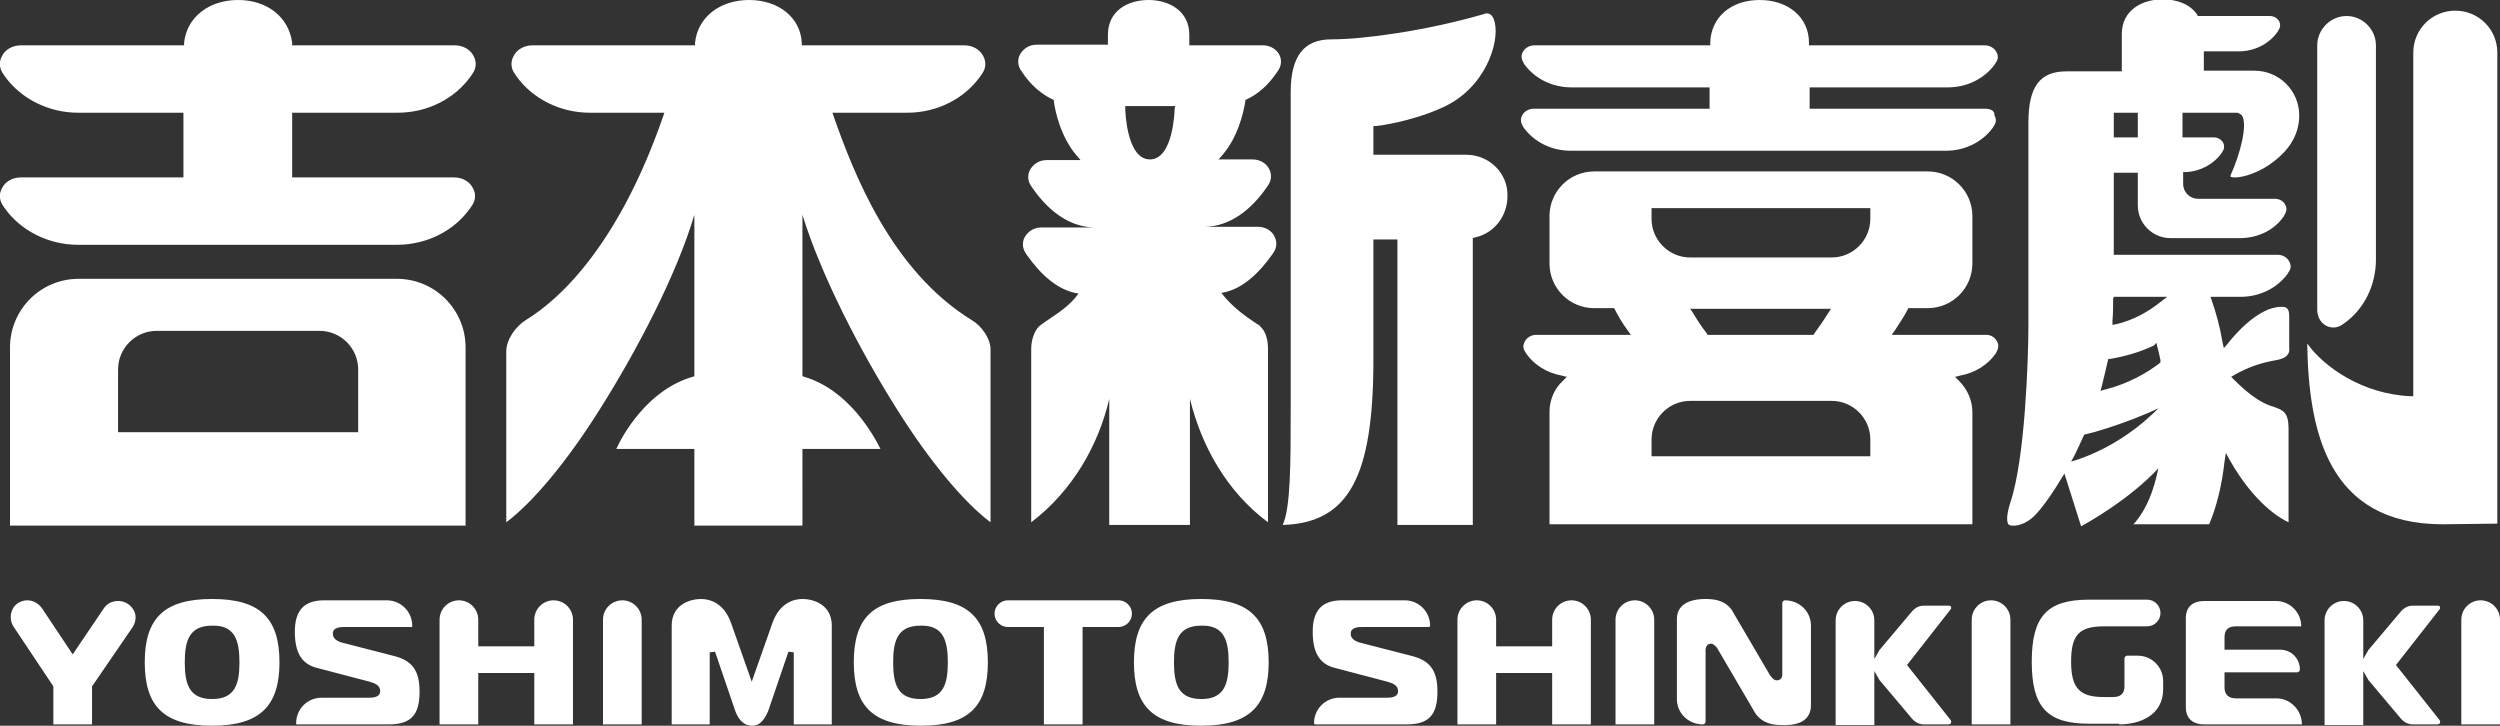 <?xml version="1.0" encoding="utf-8"?>
<!-- Generator: Adobe Illustrator 27.1.1, SVG Export Plug-In . SVG Version: 6.00 Build 0)  -->
<svg version="1.1" id="レイヤー_1" xmlns="http://www.w3.org/2000/svg" xmlns:xlink="http://www.w3.org/1999/xlink" x="0px"
	 y="0px" viewBox="0 0 374.8 108.8" style="enable-background:new 0 0 374.8 108.8;" xml:space="preserve">
<rect x="0" y="0" width="374.8" height="108.8" fill="#333333" stroke="none"/>
<style type="text/css">
	.st0{fill:#FFFFFF;}
</style>
<path class="st0" d="M8,108.6v-5.7L2,93.9c-0.5-0.8-0.5-1.8-0.1-2.6C2.3,90.5,3.2,90,4.1,90c0.9,0,1.7,0.5,2.2,1.2l4.6,6.9l4.6-6.8
	c0.5-0.8,1.3-1.2,2.2-1.2c1,0,1.8,0.5,2.3,1.3c0.5,0.8,0.4,1.8-0.1,2.6l-6.1,8.9v5.7H8z M41.9,99.3c0-6.7-3-9.5-10.1-9.5
	s-10.1,2.8-10.1,9.5c0,6.7,3,9.5,10.1,9.5S41.9,105.9,41.9,99.3z M35.9,99.3c0,3.3-0.7,5.5-4.1,5.5c-3.4,0-4.1-2.2-4.1-5.5
	c0-3.3,0.7-5.5,4.1-5.5C35.2,93.7,35.9,96,35.9,99.3z M148.1,99.3c0-6.7-3-9.5-10.1-9.5S128,92.6,128,99.3c0,6.7,3,9.5,10.1,9.5
	S148.1,105.9,148.1,99.3z M142.1,99.3c0,3.3-0.7,5.5-4.1,5.5c-3.4,0-4.1-2.2-4.1-5.5c0-3.3,0.7-5.5,4.1-5.5
	C141.4,93.7,142.1,96,142.1,99.3z M190.2,99.3c0-6.7-3-9.5-10.1-9.5S170,92.6,170,99.3c0,6.7,3,9.5,10.1,9.5S190.2,105.9,190.2,99.3
	z M184.2,99.3c0,3.3-0.7,5.5-4.1,5.5c-3.4,0-4.1-2.2-4.1-5.5c0-3.3,0.7-5.5,4.1-5.5C183.5,93.7,184.2,96,184.2,99.3z M58.3,108.6
	c3.3,0,4.6-1.4,4.6-4.9c0-3.2-1.1-4.7-4-5.4l-7-1.8c-0.9-0.2-2-0.5-2-1.5c0-1,1.2-1,1.8-1h10.1v-0.2c0-2.1-1.7-3.8-3.8-3.8h-9.4
	c-3,0-4.4,1.5-4.4,4.7c0,3.1,1,4.8,3.2,5.4l8,2.1c0.7,0.2,1.6,0.5,1.6,1.4c0,0.5-0.3,1-1.6,1h-7.2c-2.1,0-3.8,1.7-3.8,3.8v0.2H58.3z
	 M85.9,108.6V92.9c0-1.6-1.3-2.9-2.9-2.9c-1.6,0-2.9,1.3-2.9,2.9v4h-8.4v-4c0-1.6-1.3-2.9-2.9-2.9c-1.6,0-2.9,1.3-2.9,2.9v15.7h5.8
	v-7.7h8.4v7.7H85.9z M96.2,108.6V92.9c0-1.6-1.3-2.9-2.9-2.9c-1.6,0-2.9,1.3-2.9,2.9v15.7H96.2z M115.2,106.5l3-8.8l0.8,0.1v10.8
	h5.7V93.8c0-3.2-2.8-4-4.4-4c-1.2,0-3.4,0.5-4.5,3.6l-3.1,8.8l-3.1-8.8c-1.1-3.1-3.3-3.6-4.5-3.6c-1.6,0-4.4,0.8-4.4,4v14.8h5.7
	V97.8l0.8-0.1l3,8.8c0.4,1.1,1.1,2.3,2.6,2.3C114.1,108.8,114.8,107.5,115.2,106.5z M162.3,108.6V94h5.4c1.1,0,2-0.9,2-2
	c0-1.1-0.9-2-2-2h-16.6c-1.1,0-2,0.9-2,2c0,1.1,0.9,2,2,2h5.4v14.6H162.3z M210.9,108.6c3.3,0,4.6-1.4,4.6-4.9c0-3.2-1.1-4.7-4-5.4
	l-7-1.8c-0.9-0.2-2-0.5-2-1.5c0-1,1.2-1,1.8-1h9.9c0.1,0,0.2-0.1,0.2-0.2c0-2.1-1.7-3.8-3.8-3.8h-9.4c-3,0-4.4,1.5-4.4,4.7
	c0,3.1,1,4.8,3.2,5.4l8,2.1c0.7,0.2,1.6,0.5,1.6,1.4c0,0.5-0.3,1-1.6,1h-7.2c-2.1,0-3.8,1.7-3.8,3.8c0,0.1,0.1,0.2,0.2,0.2H210.9z
	 M238.5,108.6V92.9c0-1.6-1.3-2.9-2.9-2.9c-1.6,0-2.9,1.3-2.9,2.9v4h-8.4v-4c0-1.6-1.3-2.9-2.9-2.9c-1.6,0-2.9,1.3-2.9,2.9v15.7h5.8
	v-7.7h8.4v7.7H238.5z M248,108.6V92.9c0-1.6-1.3-2.9-2.9-2.9c-1.6,0-2.9,1.3-2.9,2.9v15.7H248z M271.5,105.7V93.8
	c0-2.1-1.7-3.8-3.9-3.8c-0.2,0-0.4,0.2-0.4,0.4v10.7c0,0.8-0.6,0.9-0.8,0.9c-0.4,0-0.7-0.3-0.9-0.6l-0.1-0.1l-5.8-9.9
	c-1.1-1.5-2.8-1.6-4-1.6c-1.3,0-4.2,0.3-4.2,3v12c0,2.1,1.7,3.8,3.9,3.8c0.2,0,0.4-0.2,0.4-0.4V97.5c0-0.7,0.4-1,0.8-1
	c0.4,0,0.7,0.4,0.9,0.6l0,0l5.8,9.9c1.2,1.6,2.8,1.7,4.1,1.7C271,108.8,271.5,106.9,271.5,105.7z M292.1,108.6
	c0.3,0,0.4-0.2,0.4-0.2s0.1-0.3-0.1-0.5l-6.5-8.2l6.5-8.3c0.2-0.2,0.1-0.4,0.1-0.4c0-0.1-0.1-0.2-0.4-0.2h-3.7c-1,0-1.6,0.7-1.7,0.8
	l-4.8,5.7c0,0-0.1,0.1-0.1,0.1l-0.8,1.4v-5.8c0-1.6-1.3-2.9-2.9-2.9c-1.6,0-2.9,1.3-2.9,2.9v15.7h5.8v-8.1l0.8,1.4
	c0,0,0.1,0.1,0.1,0.1l4.8,5.7c0.1,0.1,0.7,0.8,1.7,0.8H292.1z M365.4,108.6c0.3,0,0.4-0.2,0.4-0.2s0.1-0.3-0.1-0.5l-6.5-8.2l6.5-8.3
	c0.2-0.2,0.1-0.4,0.1-0.4c0-0.1-0.1-0.2-0.4-0.2h-3.7c-1,0-1.6,0.7-1.7,0.8l-4.8,5.7c0,0-0.1,0.1-0.1,0.1l-0.8,1.4v-5.8
	c0-1.6-1.3-2.9-2.9-2.9c-1.6,0-2.9,1.3-2.9,2.9v15.7h5.8v-8.1l0.8,1.4c0,0,0.1,0.1,0.1,0.1l4.8,5.7c0.1,0.1,0.7,0.8,1.7,0.8H365.4z
	 M301.4,108.6V92.9c0-1.6-1.3-2.9-2.9-2.9c-1.6,0-2.9,1.3-2.9,2.9v15.7H301.4z M317.7,108.6c3.2,0,6.6-1.4,6.6-5.3v-1.2
	c0-2.1-1.7-3.8-3.8-3.8h-1.6c-0.2,0-0.4,0.2-0.4,0.4v4.2c0,1.1-0.6,1.6-1.7,1.6h-1.4c-3.6,0-4.9-1.3-4.9-5.3c0-4,1.2-5.3,4.9-5.3
	h6.5c1.1,0,2-0.9,2-2c0-1.1-0.9-2-2-2h-8.7c-6.3,0-8.6,2.5-8.6,9.3c0,6.8,2.3,9.3,8.6,9.3H317.7z M345.1,108.6L345.1,108.6
	c0-2.1-1.7-3.9-3.8-3.9h-6.1c-1.1,0-1.7-0.6-1.7-1.6v-2.3h10.9c0.2,0,0.4-0.2,0.4-0.4c0-1.7-1.3-3-3-3h-8.3v-1.9
	c0-1.1,0.6-1.6,1.7-1.6l9.8,0c0-2.1-1.7-3.8-3.8-3.8h-10.7c-1.8,0-2.8,0.9-2.8,2.6v13.3c0,1.7,1,2.6,2.8,2.6H345.1z M374.8,108.6
	V92.9c0-1.6-1.3-2.9-2.9-2.9c-1.6,0-2.9,1.3-2.9,2.9v15.7H374.8z M374.4,78.5V7.9c0-3.5-2.8-6.3-6.3-6.3c-3.5,0-6.3,2.8-6.3,6.3
	v51.5l-0.4,0c-7.3-0.3-13.1-4.5-15.5-7.9c0.2,13,3,27.1,20.3,27.1C368.3,78.6,373,78.5,374.4,78.5z M349.8,49.1
	c0.4,0,0.9-0.1,1.3-0.4l0.3-0.2c3-2.1,4.8-5.7,4.8-9.6V6.8c0-2.4-2-4.4-4.4-4.4c-2.4,0-4.4,2-4.4,4.4v39.6
	C347.4,48.1,348.6,49.1,349.8,49.1L349.8,49.1z M305.4,76.9c0.4-0.4,1.8-2.1,3.6-5.1l0.5-0.8l2.5,7.9c2.8-1.5,9.6-5.8,12.9-10.3
	l-1.3,1.5c-0.7,3.6-1.9,6.3-3.4,8.1c-0.1,0.1-0.2,0.3-0.4,0.4h11.4c1.1-2.6,1.9-5.8,2.3-9.4l0.2-1.3l0.6,1.1
	c3.7,6.5,7.5,8.7,8.8,9.3V64.3c0-2.5-0.8-2.8-2.2-3.3c-0.2-0.1-0.4-0.1-0.6-0.2c-1.7-0.6-3.5-2-5.4-3.9l-0.4-0.4l0.5-0.3
	c1.9-1.1,3.9-1.8,6.2-2.2c1.9-0.3,2.1-1.2,2-1.9v-4.7c0-1.3-0.5-1.4-1.2-1.4c-3.4,0-7,4.2-8,5.5l-0.6,0.7l-0.2-0.9
	c-0.4-2.4-1-4.5-1.6-6.2l-0.2-0.6h4.5c2.9,0,5.5-1.3,7.1-3.5l0.1-0.2c0.4-0.5,0.4-1.1,0.1-1.6c-0.3-0.6-1-1-1.7-1h-24.6V25.9h3.6
	v4.9c0,2.7,2.2,4.9,4.9,4.9h10.4c2.7,0,5.2-1.2,6.6-3.3l0.1-0.2c0.3-0.5,0.4-1,0.1-1.5c-0.3-0.6-0.9-0.9-1.6-0.9h-11.5
	c-1.2,0-2.2-1-2.2-2.2v-1.8l0.4,0c2.2-0.1,4.2-1.2,5.4-2.9l0.1-0.2c0.3-0.4,0.3-0.9,0.1-1.3c-0.3-0.5-0.8-0.8-1.4-0.8h-4.7v-3.7h8.1
	c0.3,0,0.6,0.2,0.8,0.4c0.9,1.3-0.2,5.7-1.7,9c0,0.1,0,0.1,0,0.2c0,0,0.2,0.1,0.7,0.1c1.3,0,3.8-0.8,5.8-2.4
	c1.7-1.3,3.8-3.5,3.8-6.9c0-3.7-3-6.7-6.7-6.7h-7.6V7.7h5.2c2.4,0,4.6-1.1,5.9-3l0.1-0.2c0.3-0.4,0.3-0.9,0.1-1.3
	c-0.3-0.5-0.8-0.8-1.4-0.8h-10.8l-0.1-0.2c-1-1.5-2.9-2.3-5.2-2.3c-3,0-6.1,1.6-6.1,5.2v5.6h-8.3c-4,0-5.7,2.3-5.7,7.7v30.2
	c0,5.2-0.5,20.2-2.7,26.7c-0.7,2.2-0.5,3-0.3,3.3c0.1,0.1,0.2,0.2,0.6,0.2C302.9,78.9,304.4,78.1,305.4,76.9z M324,60.8
	c-2.5,2.6-6.7,6.1-12.5,8.1l-1,0.3l0.5-0.9c0.7-1.5,1.4-2.9,2-4.4l0.1-0.2l-1.9,1.7c2.6-0.3,10.6-3,14.3-5.2L324,60.8z M323.3,51.4
	l0.1,0.5c0.2,0.6,0.3,1.3,0.5,2.1l0,0.3l-0.2,0.2c-1.7,1.3-4.5,3-8.1,3.9l-0.7,0.2l0.2-0.7c0.3-1.2,0.6-2.5,0.9-3.8l0.1-0.3l0.3,0
	c2.3-0.4,4.4-1,6.5-2L323.3,51.4z M316.9,44.5h8l-0.9,0.7c-2,1.6-4.2,2.8-6.7,3.4l-0.6,0.1l0-0.6c0.1-1.1,0.1-2.2,0.1-3.3
	L316.9,44.5z M316.9,16.9h3.6v3.7h-3.6V16.9z M297.7,16.3h-26.4v-3.2h20.7c2.9,0,5.5-1.3,7.1-3.5l0.1-0.2c0.4-0.5,0.4-1.1,0.1-1.6
	c-0.3-0.6-1-1-1.7-1h-26.4l0-0.4c0-3.8-3.1-6.4-7.4-6.4c-4.3,0-7.3,2.6-7.4,6.4l0,0.4h-26.4c-0.7,0-1.4,0.4-1.7,1
	c-0.3,0.5-0.2,1.1,0.1,1.6l0.1,0.2c1.6,2.2,4.2,3.5,7.1,3.5h20.7v3.2h-26.4c-0.7,0-1.4,0.4-1.7,1c-0.3,0.5-0.2,1.1,0.1,1.6l0.1,0.2
	c1.6,2.2,4.2,3.5,7.1,3.5h56.2c2.9,0,5.5-1.3,7.1-3.5l0.1-0.2c0.4-0.5,0.4-1.1,0.1-1.6C299.1,16.7,298.5,16.3,297.7,16.3z
	 M299.4,51.2c0.3,0.5,0.2,1.1-0.1,1.6l-0.1,0.2c-1.2,1.7-3.1,2.9-5.3,3.3l-0.8,0.2l0.6,0.6c1.3,1.3,2,3,2,4.7v16.8h-63.4V61.8
	c0-1.8,0.7-3.5,2-4.7l0.6-0.6l-0.8-0.2c-2.2-0.4-4.1-1.6-5.3-3.3l-0.1-0.2c-0.4-0.5-0.4-1.1-0.1-1.6c0.3-0.6,1-1,1.7-1h14.2
	l-0.5-0.7c-0.8-1.1-1.4-2.1-1.9-3.1l-0.1-0.2H239c-3.7,0-6.7-3-6.7-6.7v-7.1c0-3.7,3-6.7,6.7-6.7h50c3.7,0,6.7,3,6.7,6.7v7.1
	c0,3.7-3,6.7-6.7,6.7h-2.9l-0.1,0.2c-0.5,1-1.2,2-1.9,3.1l-0.5,0.7h14.2C298.5,50.2,299.1,50.6,299.4,51.2z M280.4,65.9
	c0-3.2-2.6-5.8-5.8-5.8h-21.2c-3.2,0-5.8,2.6-5.8,5.8v2.5h32.8V65.9z M253.8,46.9c0.6,1,1.3,2.1,2.1,3.1l0.1,0.2h15.9l0.1-0.2
	c0.8-1.1,1.5-2.1,2.1-3.1l0.4-0.6h-21.1L253.8,46.9z M280.4,31.2h-32.8v1.6c0,3.2,2.6,5.8,5.8,5.8h21.2c3.2,0,5.8-2.6,5.8-5.8V31.2z
	 M145.7,48c-12.2-7.5-17.8-22.3-20.7-30.5l-0.2-0.6h11.2c4.5,0,8.6-2.1,11-5.5l0.2-0.3c0.6-0.8,0.7-1.8,0.2-2.7
	c-0.5-1-1.6-1.6-2.8-1.6h-24.4l0-0.4C120,2.6,116.7,0,112.3,0c-4.4,0-7.7,2.6-8.1,6.4l0,0.4H79.8c-1.2,0-2.3,0.6-2.8,1.6
	c-0.5,0.9-0.4,1.9,0.2,2.7l0.2,0.3c2.4,3.4,6.6,5.5,11,5.5h11.2l-0.2,0.6C92.8,36.5,84.1,44.8,78.8,48c-1.4,0.9-2.9,2.8-2.9,4.7
	v25.6c4-3,9.1-9.1,14-16.9c5.5-8.7,11.5-20.1,14.2-29.2v24.2l-0.3,0.1c-6.8,2-10.5,8.8-11.4,10.8h11.7v11.5h16.2V67.3h11.7
	c-1-2-4.7-8.8-11.4-10.8l-0.3-0.1V32.2c2.8,9.1,8.7,20.5,14.2,29.2c4.9,7.8,10,13.9,14,16.9V52.6C148.6,50.8,147.1,48.8,145.7,48z
	 M69.8,78.8V52.1c0-5.7-4.6-10.3-10.3-10.3H11.8c-5.7,0-10.3,4.6-10.3,10.3v26.7H69.8z M47.9,49.6c3.2,0,5.8,2.6,5.8,5.8v9.4h-36
	v-9.4c0-3.2,2.6-5.8,5.8-5.8H47.9z M59.6,16.9c4.5,0,8.6-2.1,11-5.5l0.2-0.3c0.6-0.8,0.7-1.8,0.2-2.7c-0.5-1-1.6-1.6-2.8-1.6H43.8
	l0-0.4C43.3,2.6,40.1,0,35.7,0c-4.4,0-7.7,2.6-8.1,6.4l0,0.4H3.1c-1.2,0-2.3,0.6-2.8,1.6c-0.5,0.9-0.4,1.9,0.2,2.7l0.2,0.3
	c2.4,3.4,6.6,5.5,11,5.5h15.8v9.7H3.1c-1.2,0-2.3,0.6-2.8,1.6c-0.5,0.9-0.4,1.9,0.2,2.7l0.2,0.3c2.4,3.4,6.6,5.5,11,5.5h47.8
	c4.5,0,8.6-2.1,11-5.5l0.2-0.3c0.6-0.8,0.7-1.8,0.2-2.7c-0.5-1-1.6-1.6-2.8-1.6H43.8v-9.7H59.6z M219.8,23.2h-13.9v-4.3l0.4,0
	c0.1,0,5.2-0.6,10-2.8c6.4-2.9,8.5-9.7,7.8-12.7c-0.1-0.5-0.4-1.4-1.2-1.4c-0.1,0-0.2,0-0.4,0.1c-8.6,2.5-18,3.8-22.9,3.8
	c-4.1,0-6.1,2.5-6.1,7.9v43.9c0,1.2,0,2.3,0,3.5c0,8.2,0,14.9-1.2,17.5c9.9-0.3,13.6-7.2,13.6-24.8v-18h3.6v42.8h11.3V35.7l0.3-0.1
	c2.9-0.6,4.9-3.2,4.9-6.2C226.1,26,223.3,23.2,219.8,23.2z M191.8,8.2c0.4,0.8,0.3,1.7-0.2,2.4l-0.2,0.3c-1.3,1.9-2.8,3.2-4.5,4
	l-0.2,0.1l0,0.2c-0.3,1.8-1.1,5.3-3.4,8l-0.6,0.7h5.1c1.1,0,2.1,0.6,2.5,1.5c0.4,0.8,0.3,1.7-0.2,2.4l-0.2,0.3
	c-2.3,3.3-5.4,5.8-9.2,5.9h0h7.9c1.1,0,2.1,0.6,2.5,1.5c0.4,0.8,0.3,1.7-0.2,2.4l-0.2,0.3c-2,2.8-4.5,5.2-7.5,5.7l-0.1,0
	c1.9,2.5,4.4,4,5.4,4.7c0.2,0.1,0.4,0.2,0.4,0.3c0.8,0.7,1.2,1.9,1.2,3.4v26c-6.2-4.6-10-11.5-11.7-18.5v18.9h-12.1V59.8
	c-1.6,6.9-5.5,13.8-11.7,18.5v-26c0-1.4,0.5-2.7,1.2-3.4c0.5-0.4,1.1-0.8,1.7-1.2c1.3-0.9,2.9-1.9,4.2-3.7l-0.1,0
	c-3.1-0.5-5.6-2.9-7.6-5.7l-0.2-0.3c-0.5-0.7-0.6-1.6-0.2-2.4c0.5-0.9,1.4-1.5,2.5-1.5h7.9h0c-3.8-0.1-6.9-2.6-9.2-5.9l-0.2-0.3
	c-0.5-0.7-0.6-1.6-0.2-2.4c0.5-0.9,1.4-1.5,2.5-1.5h5.1l-0.6-0.7c-2.4-2.8-3.2-6.6-3.4-8.1l0-0.2l-0.2-0.1c-1.7-0.8-3.3-2.2-4.5-4
	l-0.2-0.3c-0.5-0.7-0.6-1.6-0.2-2.4c0.5-0.9,1.4-1.5,2.5-1.5h10.7V5.2c0-3.6,3-5.2,6.1-5.2c3,0,6.1,1.6,6.1,5.2v1.6h10.7
	C190.3,6.7,191.3,7.3,191.8,8.2z M176.2,15.9h-7.5l0,0.4c0,0.3,0.2,7.6,3.7,7.6c3.5,0,3.7-7.3,3.7-7.6L176.2,15.9z"/>
</svg>
